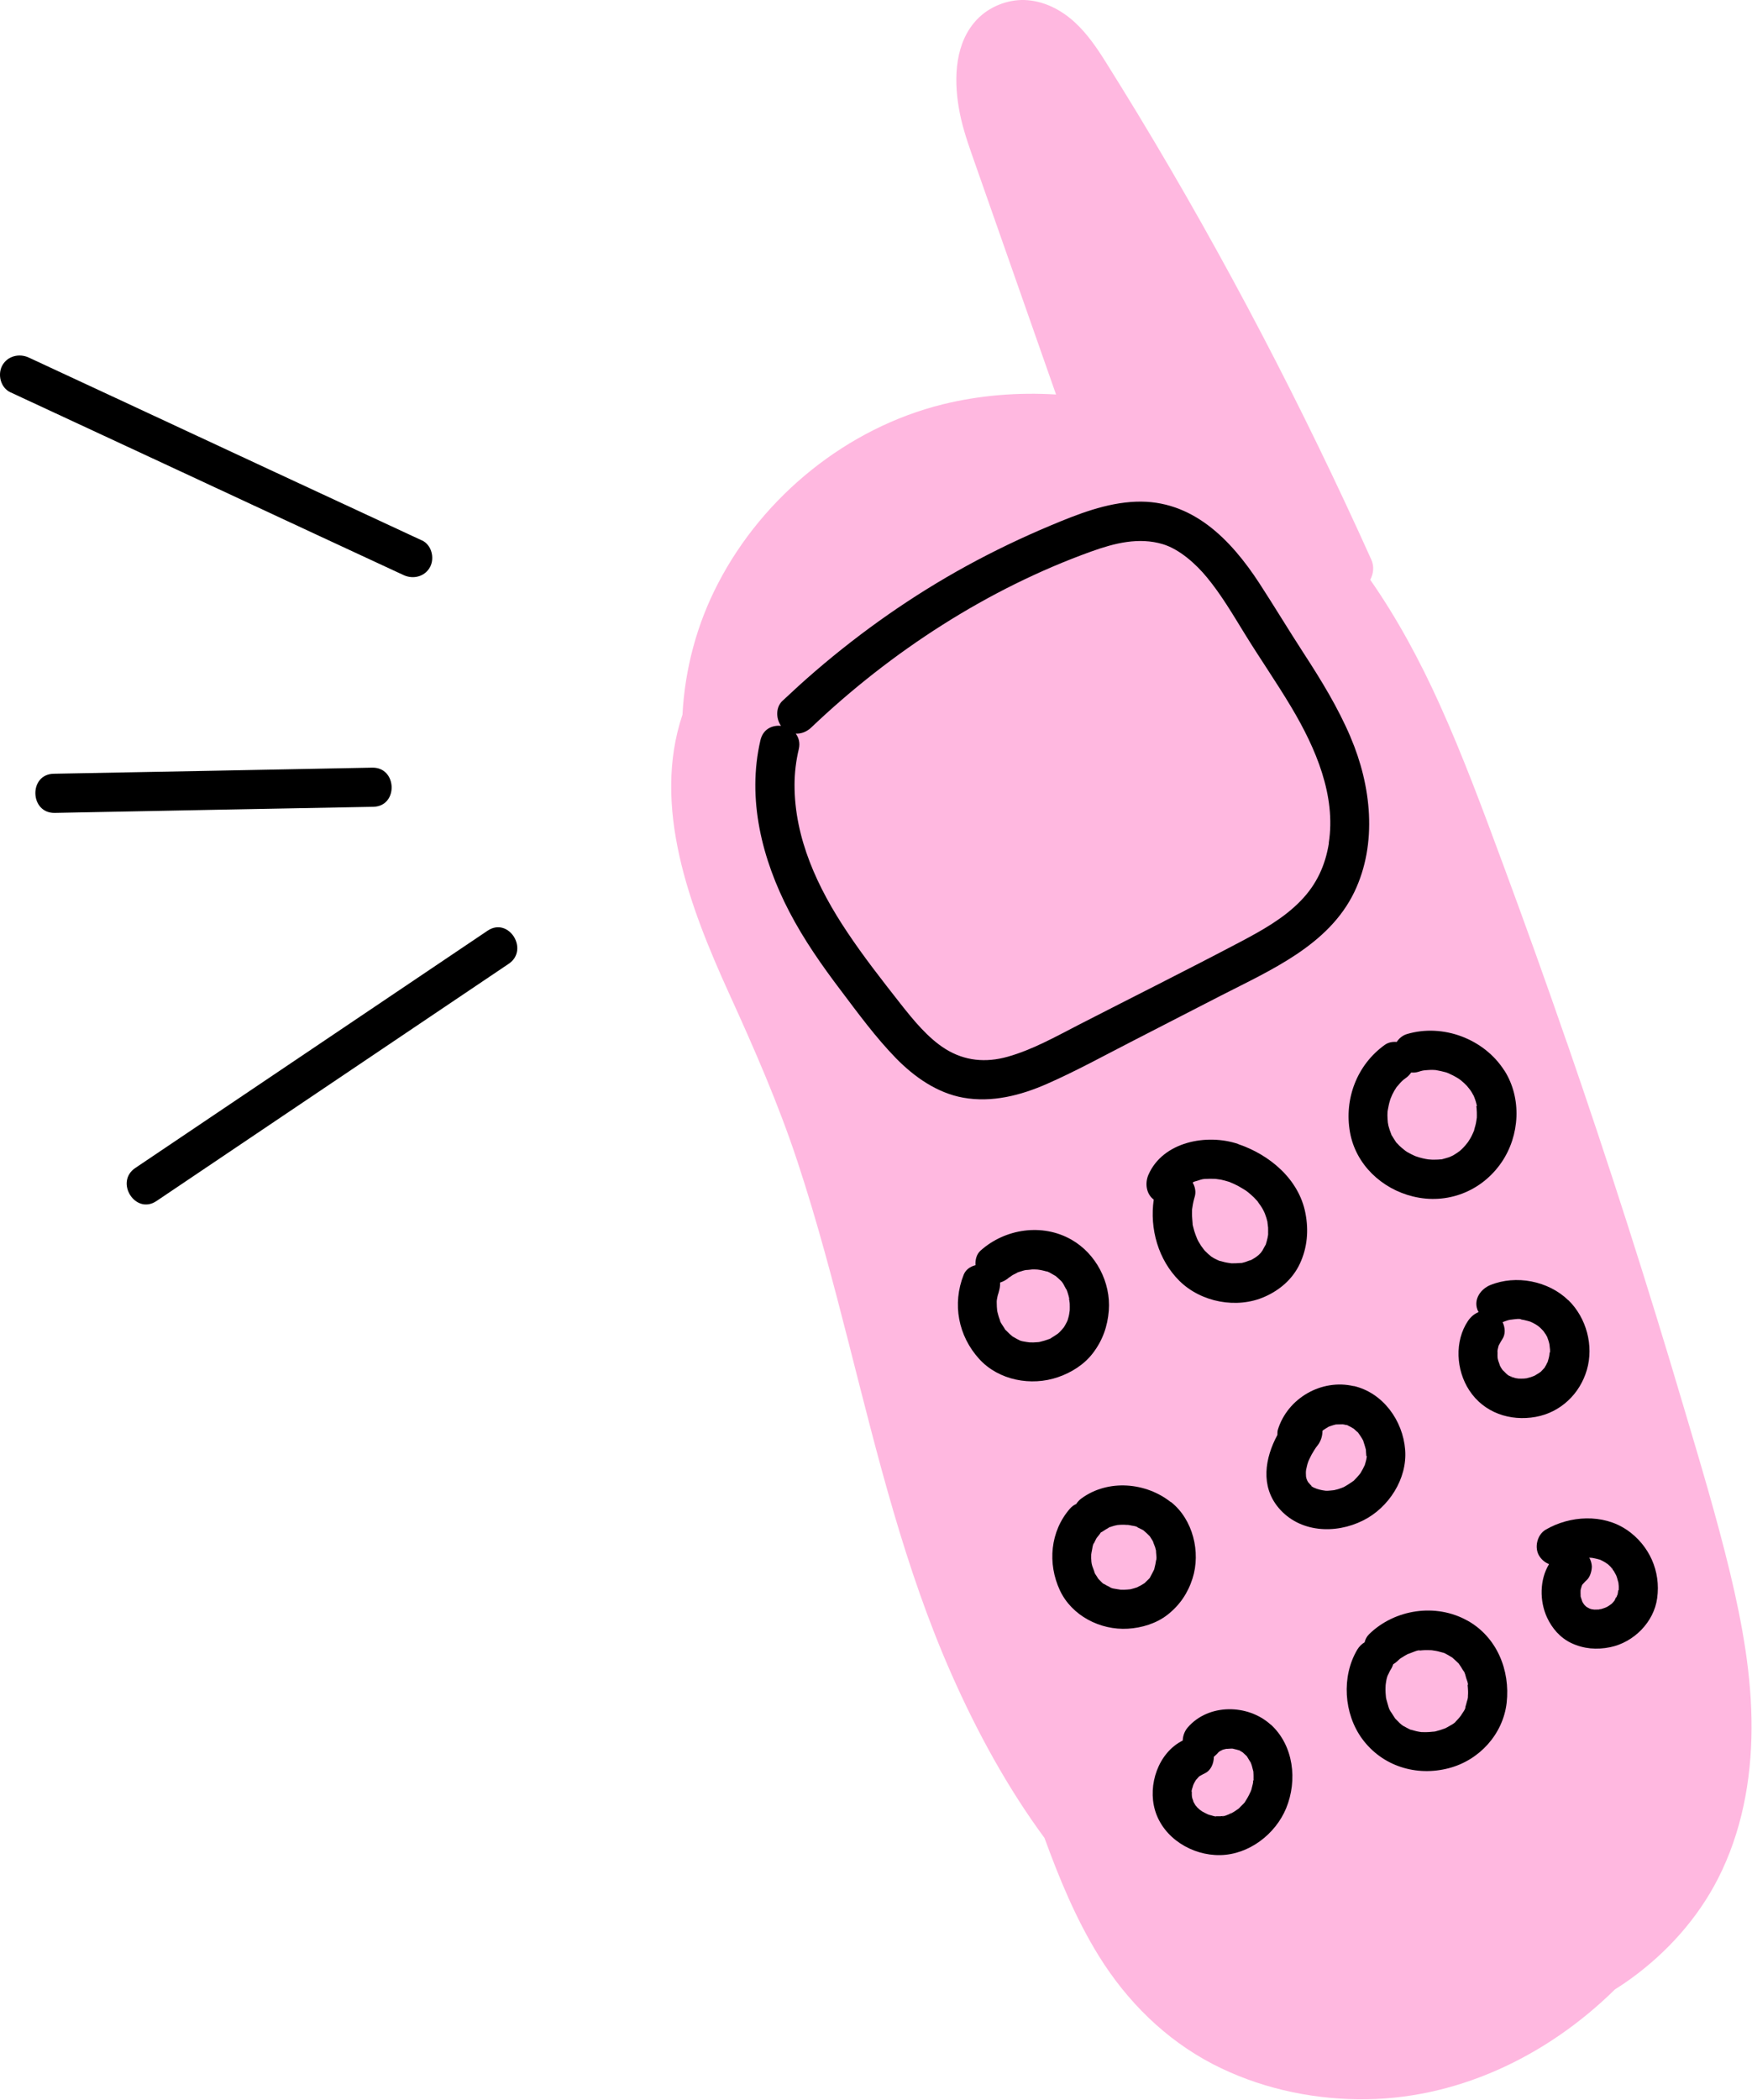 <?xml version="1.0" encoding="UTF-8"?> <svg xmlns="http://www.w3.org/2000/svg" viewBox="0 0 50.3 60.275" fill="none"><path d="M44.983 29.921C44.391 28.206 43.778 26.499 43.148 24.797C42.576 23.253 42.005 21.705 41.327 20.207C40.765 18.963 40.114 17.753 39.34 16.643C39.432 16.465 39.458 16.258 39.371 16.065C37.394 11.675 35.166 7.401 32.671 3.28C32.365 2.775 32.052 2.27 31.738 1.768C31.486 1.367 31.214 0.971 30.866 0.648C30.461 0.274 29.958 0.017 29.401 0C28.908 -0.01 28.402 0.196 28.06 0.548C27.419 1.21 27.382 2.224 27.525 3.081C27.603 3.544 27.74 3.971 27.894 4.411C28.099 5.001 28.309 5.587 28.514 6.177C29.118 7.894 29.719 9.607 30.319 11.324C29.229 11.257 28.128 11.345 27.062 11.607C24.321 12.288 21.921 14.234 20.621 16.735C20.008 17.91 19.664 19.194 19.594 20.514C18.706 23.155 19.806 26.038 20.923 28.497C21.649 30.09 22.348 31.683 22.898 33.351C23.464 35.063 23.922 36.812 24.368 38.556C25.19 41.774 25.976 45.028 27.325 48.073C28.052 49.716 28.923 51.312 29.988 52.759C30.415 53.929 30.89 55.083 31.545 56.141C32.351 57.443 33.456 58.54 34.82 59.249C36.1 59.911 37.543 60.241 38.982 60.259C41.774 60.295 44.399 59.042 46.365 57.105C46.525 57.006 46.678 56.902 46.833 56.79C47.866 56.037 48.74 55.068 49.325 53.923C50.002 52.596 50.281 51.103 50.287 49.621C50.296 48.115 50.021 46.611 49.671 45.149C49.284 43.544 48.806 41.96 48.336 40.378C47.297 36.864 46.181 33.378 44.984 29.918" fill="#FFB8E0"></path><path d="M38.153 24.198C38.053 24.832 37.804 25.382 37.348 25.852C36.86 26.359 36.23 26.708 35.611 27.036C34.079 27.843 32.528 28.617 30.987 29.408C30.319 29.751 29.654 30.129 28.927 30.334C28.296 30.51 27.695 30.453 27.146 30.112C26.64 29.797 26.218 29.275 25.843 28.799C25.316 28.127 24.79 27.456 24.318 26.747C23.478 25.49 22.808 24.066 22.811 22.525C22.812 22.18 22.853 21.842 22.933 21.504C22.975 21.323 22.932 21.171 22.845 21.058C23.005 21.066 23.168 21.002 23.292 20.882C25.581 18.702 28.355 16.899 31.337 15.828C31.996 15.591 32.697 15.413 33.387 15.621C33.857 15.763 34.329 16.18 34.651 16.573C35.061 17.069 35.39 17.631 35.728 18.179C36.164 18.89 36.643 19.577 37.071 20.295C37.773 21.471 38.363 22.838 38.148 24.202M38.776 21.162C38.414 20.311 37.934 19.528 37.43 18.753C36.998 18.088 36.588 17.407 36.156 16.742C35.338 15.488 34.23 14.341 32.615 14.401C31.759 14.433 30.941 14.758 30.161 15.085C29.34 15.429 28.537 15.814 27.758 16.24C26.204 17.091 24.752 18.109 23.41 19.263C23.086 19.541 22.772 19.829 22.461 20.121C22.269 20.303 22.276 20.626 22.422 20.835C22.168 20.81 21.906 20.929 21.832 21.248C21.44 22.935 21.877 24.666 22.662 26.172C23.078 26.972 23.598 27.715 24.141 28.431C24.642 29.095 25.144 29.781 25.724 30.376C26.248 30.912 26.901 31.372 27.652 31.508C28.481 31.656 29.306 31.443 30.059 31.112C30.903 30.741 31.716 30.292 32.537 29.872L35.052 28.579C36.477 27.848 38.146 27.134 38.883 25.605C39.554 24.208 39.368 22.547 38.773 21.157" fill="black"></path><path d="M30.695 37.281C30.695 37.281 30.695 37.284 30.694 37.292C30.693 37.299 30.699 37.312 30.701 37.32C30.713 37.368 30.704 37.351 30.7 37.327C30.706 37.367 30.714 37.417 30.712 37.429C30.715 37.49 30.713 37.552 30.712 37.613C30.712 37.616 30.712 37.616 30.711 37.62C30.706 37.654 30.701 37.688 30.696 37.722C30.687 37.782 30.667 37.84 30.651 37.899C30.635 37.931 30.622 37.967 30.602 37.999C30.586 38.031 30.566 38.063 30.546 38.094C30.546 38.094 30.546 38.096 30.545 38.098C30.504 38.146 30.466 38.194 30.422 38.237C30.412 38.247 30.395 38.26 30.382 38.27C30.391 38.263 30.403 38.257 30.42 38.245C30.4 38.257 30.381 38.277 30.36 38.29C30.296 38.334 30.233 38.375 30.166 38.415L30.173 38.416C30.173 38.416 30.161 38.422 30.14 38.43C30.103 38.451 30.108 38.444 30.124 38.435C30.1 38.443 30.075 38.455 30.072 38.454C30.011 38.476 29.951 38.494 29.891 38.508C29.888 38.508 29.86 38.515 29.832 38.523C29.816 38.524 29.797 38.525 29.781 38.527C29.707 38.535 29.63 38.536 29.554 38.532C29.547 38.531 29.543 38.531 29.535 38.529C29.517 38.527 29.494 38.523 29.475 38.521C29.446 38.516 29.269 38.491 29.257 38.466C29.26 38.474 29.362 38.512 29.286 38.478C29.254 38.462 29.218 38.448 29.186 38.429C29.154 38.412 29.119 38.392 29.087 38.372C29.083 38.372 29.083 38.372 29.08 38.371C29.011 38.315 28.947 38.256 28.884 38.189C28.874 38.18 28.867 38.175 28.863 38.171C28.841 38.14 28.824 38.104 28.814 38.091C28.802 38.07 28.69 37.915 28.701 37.89C28.71 37.911 28.721 37.935 28.734 37.956C28.726 37.932 28.714 37.907 28.706 37.887C28.692 37.85 28.678 37.814 28.668 37.778C28.658 37.742 28.648 37.706 28.638 37.666C28.636 37.654 28.631 37.638 28.629 37.626C28.621 37.549 28.616 37.475 28.616 37.399C28.62 37.372 28.61 37.31 28.621 37.284C28.618 37.307 28.615 37.329 28.615 37.352C28.619 37.326 28.622 37.304 28.626 37.277C28.631 37.24 28.641 37.203 28.65 37.166C28.658 37.133 28.72 36.973 28.66 37.121C28.698 37.023 28.717 36.919 28.713 36.815C28.805 36.786 28.896 36.738 28.976 36.665C28.976 36.665 28.976 36.665 28.984 36.663C29.014 36.64 29.044 36.618 29.074 36.599C29.095 36.587 29.197 36.541 29.227 36.518C29.227 36.518 29.231 36.519 29.235 36.519C29.264 36.508 29.292 36.497 29.324 36.49C29.352 36.479 29.384 36.472 29.412 36.464C29.427 36.463 29.44 36.457 29.455 36.455C29.489 36.457 29.618 36.441 29.63 36.439C29.669 36.437 29.703 36.438 29.741 36.44C29.752 36.441 29.767 36.443 29.779 36.441C29.787 36.442 29.79 36.443 29.794 36.444C29.802 36.445 29.809 36.446 29.821 36.447C29.858 36.453 29.896 36.458 29.929 36.467C29.966 36.473 30.003 36.486 30.036 36.494C30.047 36.496 30.062 36.502 30.072 36.507C30.131 36.527 30.12 36.522 30.04 36.495C30.072 36.484 30.194 36.563 30.223 36.579C30.251 36.595 30.276 36.61 30.304 36.625C30.352 36.667 30.4 36.705 30.443 36.749C30.454 36.758 30.46 36.767 30.47 36.776C30.476 36.785 30.483 36.79 30.487 36.794C30.502 36.819 30.521 36.845 30.525 36.849C30.537 36.867 30.605 37.007 30.622 37.021C30.63 37.045 30.639 37.065 30.647 37.089C30.668 37.15 30.683 37.21 30.697 37.269C30.697 37.269 30.698 37.265 30.698 37.262M30.763 35.585C29.924 35.106 28.858 35.268 28.153 35.897C28.038 35.999 27.996 36.158 28.007 36.317C27.86 36.353 27.728 36.441 27.668 36.589C27.335 37.426 27.508 38.345 28.116 39.012C28.674 39.623 29.607 39.797 30.378 39.53C30.762 39.398 31.133 39.165 31.38 38.837C31.656 38.475 31.798 38.074 31.834 37.619C31.895 36.808 31.467 35.987 30.763 35.585Z" fill="black"></path><path d="M30.375 38.276C30.341 38.297 30.353 38.291 30.375 38.276V38.276Z" fill="black"></path><path d="M30.139 38.436C30.139 38.436 30.155 38.428 30.16 38.424C30.148 38.426 30.128 38.439 30.115 38.444C30.123 38.442 30.128 38.439 30.135 38.436" fill="black"></path><path d="M30.698 37.294C30.698 37.294 30.698 37.294 30.698 37.29C30.697 37.301 30.698 37.316 30.703 37.332C30.702 37.317 30.7 37.305 30.701 37.294" fill="black"></path><path d="M36.403 35.45C36.403 35.45 36.405 35.432 36.403 35.424C36.402 35.431 36.401 35.439 36.402 35.454" fill="black"></path><path d="M36.096 34.493C36.115 34.518 36.121 34.53 36.125 34.531C36.115 34.518 36.106 34.505 36.096 34.493Z" fill="black"></path><path d="M36.389 35.095C36.389 35.095 36.393 35.123 36.395 35.134C36.397 35.169 36.404 35.205 36.407 35.236C36.409 35.298 36.408 35.359 36.407 35.42C36.409 35.378 36.411 35.421 36.407 35.447C36.406 35.45 36.406 35.454 36.405 35.462C36.405 35.458 36.406 35.454 36.407 35.447C36.398 35.507 36.386 35.566 36.369 35.625C36.361 35.659 36.348 35.695 36.339 35.728C36.338 35.732 36.338 35.736 36.329 35.742C36.299 35.795 36.272 35.845 36.245 35.895C36.236 35.909 36.207 35.95 36.198 35.961C36.179 35.981 36.161 36.001 36.139 36.021C36.121 36.038 36.065 36.079 36.074 36.073C36.057 36.086 36.04 36.098 36.023 36.108C35.989 36.129 35.951 36.151 35.918 36.169C35.847 36.185 35.78 36.222 35.709 36.238C35.701 36.237 35.684 36.246 35.673 36.248C35.653 36.253 35.633 36.254 35.61 36.254C35.525 36.261 35.44 36.264 35.356 36.263C35.349 36.262 35.341 36.261 35.334 36.26C35.33 36.259 35.266 36.25 35.247 36.247C35.176 36.237 35.11 36.216 35.04 36.198C35.032 36.197 35.029 36.196 35.021 36.195C35.021 36.195 35.021 36.195 35.014 36.194C34.988 36.182 34.963 36.171 34.938 36.16C34.898 36.143 34.863 36.122 34.828 36.102C34.81 36.091 34.793 36.077 34.778 36.071C34.713 36.02 34.652 35.965 34.596 35.907C34.585 35.898 34.534 35.832 34.537 35.833C34.518 35.807 34.502 35.786 34.483 35.76C34.458 35.722 34.433 35.68 34.409 35.638C34.396 35.617 34.379 35.58 34.373 35.567C34.342 35.49 34.311 35.413 34.288 35.337C34.275 35.293 34.263 35.245 34.251 35.197C34.246 35.177 34.244 35.162 34.239 35.142C34.239 35.142 34.24 35.138 34.241 35.134C34.235 35.038 34.223 34.944 34.222 34.844C34.22 34.805 34.226 34.764 34.224 34.722C34.228 34.699 34.229 34.688 34.23 34.68C34.231 34.673 34.233 34.662 34.235 34.65C34.249 34.549 34.272 34.445 34.302 34.346C34.341 34.214 34.312 34.067 34.242 33.946C34.242 33.946 34.25 33.943 34.25 33.94C34.267 33.931 34.276 33.924 34.28 33.921C34.312 33.91 34.352 33.901 34.376 33.893C34.436 33.875 34.513 33.844 34.579 33.842C34.579 33.842 34.579 33.842 34.571 33.841C34.614 33.839 34.664 33.839 34.683 33.838C34.756 33.833 34.828 33.84 34.898 33.839C34.905 33.84 34.905 33.84 34.913 33.841C34.916 33.842 34.92 33.842 34.924 33.843C34.965 33.849 35.01 33.855 35.051 33.861C35.126 33.876 35.203 33.899 35.277 33.921C35.288 33.922 35.309 33.933 35.324 33.939C35.36 33.956 35.396 33.969 35.432 33.986C35.507 34.02 35.579 34.057 35.649 34.102C35.677 34.117 35.705 34.137 35.733 34.152C35.747 34.162 35.757 34.171 35.765 34.172C35.782 34.186 35.8 34.197 35.817 34.211C35.882 34.262 35.943 34.317 36 34.371C36.034 34.407 36.067 34.443 36.1 34.478C36.1 34.478 36.135 34.525 36.128 34.521C36.167 34.572 36.205 34.624 36.239 34.682C36.254 34.708 36.269 34.737 36.281 34.761C36.283 34.769 36.314 34.824 36.318 34.844C36.349 34.921 36.372 35.001 36.391 35.084M35.55 32.838C34.647 32.533 33.386 32.771 32.971 33.722C32.867 33.964 32.906 34.272 33.124 34.434C33.002 35.271 33.254 36.167 33.864 36.77C34.484 37.381 35.509 37.577 36.308 37.223C36.747 37.03 37.115 36.712 37.321 36.27C37.534 35.811 37.575 35.318 37.479 34.825C37.292 33.847 36.451 33.146 35.549 32.841" fill="black"></path><path d="M42.386 31.753C42.386 31.753 42.392 31.792 42.393 31.812C42.401 31.89 42.401 31.966 42.401 32.047C42.399 32.058 42.398 32.065 42.401 32.074C42.395 32.111 42.39 32.149 42.384 32.186C42.373 32.265 42.35 32.338 42.328 32.415C42.326 32.427 42.325 32.434 42.324 32.442C42.306 32.485 42.288 32.532 42.266 32.575C42.233 32.647 42.192 32.714 42.148 32.78C42.135 32.794 42.077 32.873 42.059 32.89C42.031 32.924 42 32.954 41.969 32.984C41.959 32.994 41.929 33.02 41.915 33.034C41.855 33.079 41.791 33.123 41.728 33.16C41.728 33.16 41.675 33.186 41.65 33.198C41.621 33.209 41.581 33.227 41.585 33.223C41.52 33.244 41.453 33.261 41.389 33.279C41.382 33.278 41.382 33.278 41.377 33.281C41.373 33.281 41.37 33.28 41.362 33.279C41.319 33.284 41.277 33.286 41.234 33.287C41.157 33.291 41.081 33.288 41.006 33.28C40.987 33.278 40.871 33.257 40.845 33.249C40.779 33.232 40.708 33.214 40.643 33.189C40.632 33.187 40.618 33.178 40.614 33.177C40.575 33.156 40.535 33.143 40.5 33.122C40.46 33.101 40.425 33.081 40.386 33.06C40.372 33.05 40.323 33.016 40.31 33.002C40.265 32.965 40.221 32.932 40.181 32.892C40.151 32.86 40.121 32.829 40.091 32.798C40.091 32.798 40.087 32.797 40.084 32.793C40.081 32.785 40.078 32.781 40.072 32.772C40.034 32.713 39.996 32.658 39.963 32.599C39.956 32.591 39.953 32.586 39.95 32.582C39.95 32.582 39.95 32.581 39.95 32.578C39.934 32.53 39.914 32.485 39.898 32.436C39.885 32.396 39.875 32.356 39.862 32.316C39.857 32.296 39.848 32.226 39.845 32.222C39.839 32.156 39.834 32.086 39.833 32.017C39.834 31.982 39.835 31.948 39.836 31.914C39.839 31.899 39.839 31.895 39.84 31.887C39.841 31.88 39.843 31.872 39.845 31.857C39.862 31.764 39.879 31.675 39.907 31.587C39.909 31.572 39.922 31.539 39.928 31.525C39.945 31.489 39.957 31.452 39.974 31.416C40.008 31.344 40.048 31.278 40.092 31.211C40.097 31.204 40.102 31.197 40.106 31.194C40.139 31.157 40.172 31.115 40.203 31.082C40.231 31.051 40.262 31.021 40.293 30.995C40.314 30.979 40.336 30.963 40.357 30.947C40.421 30.903 40.471 30.849 40.515 30.786C40.583 30.792 40.653 30.787 40.721 30.766C40.761 30.753 40.805 30.74 40.845 30.731C40.857 30.729 40.88 30.724 40.9 30.723C40.958 30.717 41.02 30.714 41.078 30.711C41.12 30.71 41.162 30.712 41.207 30.715C41.215 30.716 41.215 30.716 41.219 30.716C41.226 30.717 41.23 30.718 41.241 30.72C41.327 30.736 41.409 30.752 41.494 30.776C41.516 30.779 41.538 30.79 41.556 30.796C41.571 30.802 41.61 30.82 41.621 30.825C41.693 30.858 41.761 30.891 41.828 30.932C41.845 30.942 41.866 30.957 41.884 30.967C41.894 30.976 41.929 31 41.943 31.01C42.008 31.062 42.068 31.12 42.128 31.183C42.114 31.173 42.197 31.266 42.212 31.291C42.238 31.325 42.259 31.363 42.28 31.401C42.286 31.413 42.301 31.442 42.311 31.455C42.334 31.508 42.352 31.564 42.371 31.621C42.384 31.665 42.393 31.704 42.402 31.748M43.191 30.732C42.611 29.82 41.426 29.374 40.392 29.683C40.272 29.719 40.168 29.804 40.099 29.909C39.977 29.899 39.859 29.92 39.757 29.993C38.96 30.563 38.587 31.543 38.758 32.5C38.922 33.425 39.667 34.124 40.563 34.343C41.547 34.586 42.539 34.198 43.109 33.365C43.636 32.595 43.696 31.523 43.191 30.728" fill="black"></path><path d="M31.849 43.831C31.849 43.831 31.822 43.842 31.814 43.845C31.814 43.845 31.81 43.848 31.805 43.851C31.816 43.853 31.837 43.841 31.849 43.831Z" fill="black"></path><path d="M33.192 44.776C33.192 44.776 33.191 44.787 33.19 44.791L33.187 44.813C33.178 44.873 33.165 44.937 33.149 44.996C33.148 45.003 33.144 45.026 33.137 45.048C33.137 45.051 33.132 45.058 33.127 45.069C33.094 45.133 33.061 45.201 33.025 45.265C33.019 45.28 33.015 45.283 33.014 45.29C32.991 45.318 32.959 45.348 32.951 45.354C32.928 45.377 32.906 45.397 32.884 45.421C32.875 45.427 32.871 45.43 32.869 45.438C32.827 45.466 32.76 45.506 32.743 45.515C32.731 45.521 32.682 45.541 32.661 45.557C32.657 45.556 32.652 45.559 32.648 45.563C32.588 45.585 32.52 45.602 32.456 45.619C32.425 45.622 32.37 45.629 32.362 45.628C32.3 45.635 32.239 45.633 32.178 45.632C32.167 45.63 32.152 45.628 32.14 45.627C32.137 45.626 32.137 45.626 32.133 45.625C32.11 45.622 32.092 45.619 32.084 45.618C32.05 45.613 31.863 45.586 31.852 45.557C31.852 45.557 31.981 45.615 31.885 45.566C31.853 45.55 31.817 45.533 31.784 45.517C31.756 45.501 31.732 45.486 31.703 45.471C31.682 45.46 31.671 45.455 31.667 45.454C31.63 45.422 31.587 45.373 31.577 45.364L31.55 45.337C31.534 45.319 31.527 45.311 31.527 45.311C31.511 45.289 31.5 45.265 31.496 45.26C31.481 45.235 31.462 45.209 31.446 45.184C31.44 45.172 31.434 45.163 31.428 45.151C31.425 45.12 31.363 44.969 31.358 44.949C31.353 44.929 31.349 44.905 31.341 44.881C31.343 44.87 31.337 44.854 31.335 44.842C31.327 44.768 31.326 44.695 31.329 44.619C31.331 44.607 31.333 44.596 31.335 44.581C31.337 44.57 31.337 44.566 31.338 44.559C31.342 44.533 31.349 44.507 31.349 44.507C31.353 44.48 31.38 44.3 31.407 44.293C31.401 44.315 31.39 44.336 31.383 44.358C31.394 44.337 31.401 44.311 31.412 44.29C31.428 44.258 31.445 44.222 31.461 44.19C31.462 44.186 31.472 44.168 31.482 44.151C31.483 44.147 31.492 44.137 31.501 44.126C31.515 44.109 31.533 44.089 31.548 44.068C31.57 44.044 31.586 44.016 31.605 43.988C31.622 43.979 31.643 43.971 31.66 43.958C31.711 43.923 31.766 43.889 31.82 43.859L31.812 43.857C31.812 43.857 31.82 43.859 31.828 43.852C31.837 43.849 31.841 43.843 31.849 43.84C31.887 43.819 31.882 43.826 31.865 43.838C31.889 43.83 31.91 43.818 31.914 43.819C31.97 43.8 32.026 43.785 32.085 43.775C32.085 43.775 32.085 43.775 32.089 43.775C32.127 43.773 32.163 43.767 32.197 43.768C32.236 43.766 32.27 43.767 32.308 43.769C32.335 43.773 32.426 43.752 32.347 43.767C32.272 43.783 32.351 43.768 32.384 43.772C32.422 43.778 32.46 43.783 32.493 43.792C32.53 43.797 32.65 43.815 32.669 43.844C32.647 43.838 32.626 43.827 32.604 43.82C32.625 43.831 32.647 43.838 32.672 43.849C32.704 43.865 32.74 43.882 32.772 43.898C32.78 43.899 32.804 43.914 32.829 43.929C32.829 43.929 32.833 43.93 32.839 43.938C32.898 43.985 32.948 44.035 33.001 44.089C33.001 44.089 33.001 44.089 33.008 44.094C33.024 44.119 33.042 44.148 33.046 44.153C33.061 44.178 33.077 44.203 33.095 44.233C33.099 44.237 33.101 44.245 33.104 44.249C33.108 44.277 33.16 44.395 33.165 44.415C33.175 44.448 33.178 44.479 33.189 44.507C33.188 44.572 33.201 44.639 33.203 44.705C33.203 44.728 33.199 44.754 33.199 44.781M33.618 43.121C32.901 42.548 31.814 42.455 31.055 43.007C30.991 43.051 30.94 43.109 30.897 43.172C30.831 43.201 30.771 43.245 30.72 43.303C30.15 43.956 30.069 44.879 30.431 45.653C30.773 46.381 31.59 46.799 32.383 46.751C32.777 46.728 33.19 46.604 33.509 46.359C33.864 46.085 34.103 45.733 34.238 45.308C34.478 44.553 34.251 43.619 33.622 43.117" fill="black"></path><path d="M37.568 42.554C37.568 42.554 37.578 42.567 37.585 42.572C37.602 42.585 37.603 42.574 37.568 42.554Z" fill="black"></path><path d="M39.242 41.798C39.242 41.798 39.24 41.813 39.236 41.836C39.23 41.877 39.225 41.915 39.211 41.955C39.207 41.981 39.196 42.006 39.188 42.032C39.187 42.039 39.187 42.043 39.186 42.047C39.185 42.055 39.181 42.058 39.175 42.069C39.152 42.123 39.121 42.179 39.09 42.232C39.085 42.243 39.075 42.257 39.07 42.268C39.07 42.268 39.07 42.268 39.069 42.272C39.055 42.288 39.041 42.309 39.036 42.316C38.993 42.372 38.948 42.419 38.898 42.469C38.894 42.476 38.88 42.489 38.867 42.503C38.841 42.522 38.815 42.541 38.79 42.556C38.735 42.594 38.675 42.632 38.617 42.665C38.617 42.665 38.6 42.674 38.583 42.684C38.563 42.692 38.535 42.703 38.53 42.706C38.465 42.731 38.401 42.753 38.334 42.766C38.334 42.766 38.321 42.772 38.31 42.774C38.302 42.773 38.298 42.772 38.282 42.777C38.255 42.781 38.228 42.781 38.201 42.785C38.162 42.787 38.111 42.795 38.062 42.791C38.062 42.791 38.05 42.79 38.02 42.785C37.987 42.78 37.953 42.776 37.92 42.767C37.886 42.762 37.857 42.75 37.824 42.741C37.824 42.741 37.82 42.741 37.816 42.74C37.766 42.717 37.659 42.687 37.635 42.641C37.652 42.655 37.67 42.665 37.691 42.68C37.67 42.665 37.65 42.647 37.633 42.629C37.619 42.619 37.603 42.598 37.587 42.58C37.573 42.567 37.564 42.554 37.553 42.548C37.564 42.55 37.567 42.558 37.574 42.563C37.57 42.559 37.567 42.558 37.563 42.554C37.555 42.537 37.542 42.52 37.533 42.503C37.524 42.483 37.513 42.451 37.51 42.446C37.505 42.426 37.501 42.406 37.496 42.387C37.494 42.325 37.487 42.263 37.497 42.199C37.499 42.18 37.502 42.161 37.507 42.154C37.513 42.113 37.527 42.069 37.537 42.025C37.539 42.014 37.559 41.959 37.564 41.944C37.576 41.919 37.587 41.894 37.598 41.869C37.637 41.786 37.679 41.708 37.729 41.631C37.744 41.606 37.763 41.579 37.779 41.554C37.793 41.533 37.812 41.513 37.826 41.492C37.92 41.375 37.969 41.221 37.967 41.076C37.972 41.069 37.976 41.065 37.981 41.058C38.011 41.04 38.041 41.017 38.07 40.999C38.092 40.986 38.121 40.971 38.142 40.955C38.195 40.936 38.244 40.917 38.299 40.902C38.319 40.897 38.339 40.892 38.359 40.888C38.359 40.888 38.359 40.888 38.363 40.888C38.424 40.886 38.489 40.887 38.547 40.884C38.573 40.888 38.604 40.892 38.629 40.9C38.637 40.901 38.659 40.904 38.678 40.907C38.686 40.908 38.692 40.917 38.706 40.923C38.76 40.946 38.81 40.976 38.859 41.007C38.859 41.007 38.859 41.007 38.863 41.007C38.889 41.034 38.921 41.058 38.947 41.084C38.954 41.089 38.975 41.108 38.992 41.122C38.995 41.126 38.998 41.134 39.004 41.143C39.042 41.194 39.077 41.245 39.111 41.304C39.123 41.325 39.135 41.346 39.144 41.366C39.144 41.366 39.144 41.366 39.143 41.374C39.167 41.446 39.191 41.519 39.21 41.594C39.213 41.602 39.215 41.61 39.215 41.614C39.215 41.641 39.219 41.668 39.218 41.672C39.218 41.695 39.226 41.75 39.227 41.796M38.864 39.788C37.938 39.572 36.966 40.136 36.688 41.038C36.674 41.086 36.674 41.14 36.674 41.19C36.316 41.854 36.184 42.655 36.706 43.279C37.307 43.996 38.339 44.043 39.133 43.645C39.868 43.281 40.408 42.448 40.342 41.614C40.276 40.776 39.706 39.98 38.865 39.784" fill="black"></path><path d="M43.255 39.434C43.255 39.434 43.261 39.442 43.265 39.443C43.265 39.443 43.278 39.452 43.286 39.453C43.276 39.444 43.263 39.431 43.256 39.43" fill="black"></path><path d="M44.49 38.812C44.49 38.812 44.486 38.839 44.488 38.85C44.486 38.869 44.483 38.884 44.481 38.903C44.477 38.926 44.474 38.952 44.467 38.974C44.462 39.004 44.45 39.033 44.442 39.062C44.441 39.073 44.439 39.085 44.434 39.092C44.417 39.128 44.392 39.17 44.39 39.181C44.375 39.206 44.361 39.227 44.349 39.252C44.349 39.252 44.348 39.259 44.345 39.259C44.312 39.3 44.272 39.336 44.235 39.377C44.218 39.39 44.196 39.406 44.175 39.418C44.137 39.443 44.096 39.464 44.058 39.489C44.025 39.503 43.993 39.514 43.956 39.528C43.916 39.541 43.873 39.55 43.829 39.563C43.801 39.567 43.778 39.567 43.754 39.571C43.704 39.575 43.651 39.572 43.601 39.572C43.571 39.568 43.541 39.563 43.511 39.559C43.5 39.557 43.46 39.543 43.423 39.53C43.441 39.541 43.447 39.549 43.394 39.522C43.382 39.521 43.375 39.52 43.375 39.52C43.375 39.52 43.379 39.52 43.383 39.517C43.361 39.506 43.336 39.495 43.315 39.484C43.315 39.484 43.304 39.479 43.294 39.469C43.311 39.487 43.321 39.496 43.277 39.459C43.266 39.454 43.255 39.448 43.255 39.448C43.255 39.448 43.255 39.448 43.263 39.449C43.236 39.423 43.173 39.352 43.145 39.333C43.129 39.311 43.117 39.29 43.101 39.269C43.086 39.244 43.073 39.223 43.062 39.198C43.047 39.138 43.017 39.08 43.004 39.017C43.001 39.009 42.997 38.985 42.995 38.97L42.996 38.962C42.989 38.904 42.999 38.84 42.992 38.781C42.996 38.751 43.001 38.721 43.009 38.692C43.012 38.669 43.023 38.648 43.026 38.625C43.058 38.565 43.09 38.504 43.129 38.445C43.227 38.302 43.216 38.113 43.14 37.952C43.189 37.932 43.237 37.916 43.285 37.9C43.31 37.892 43.333 37.888 43.361 37.881C43.361 37.881 43.361 37.881 43.369 37.882C43.447 37.874 43.561 37.852 43.648 37.861C43.655 37.866 43.669 37.876 43.691 37.879C43.721 37.883 43.755 37.888 43.784 37.897C43.837 37.908 43.884 37.923 43.936 37.938C43.936 37.938 43.936 37.938 43.939 37.939C43.961 37.949 43.986 37.96 44.007 37.971C44.029 37.982 44.05 37.993 44.075 38.008C44.082 38.009 44.106 38.028 44.131 38.043C44.149 38.053 44.173 38.072 44.176 38.076C44.197 38.091 44.214 38.109 44.234 38.127C44.254 38.145 44.271 38.163 44.287 38.181C44.294 38.186 44.297 38.194 44.304 38.199C44.313 38.211 44.327 38.225 44.336 38.242C44.348 38.263 44.364 38.284 44.377 38.301C44.392 38.326 44.408 38.352 44.42 38.377C44.435 38.429 44.459 38.478 44.47 38.53C44.478 38.554 44.482 38.577 44.486 38.601C44.491 38.648 44.496 38.694 44.501 38.741C44.5 38.772 44.503 38.803 44.502 38.833M45.026 37.323C44.455 36.768 43.524 36.586 42.785 36.888C42.517 36.998 42.306 37.286 42.415 37.589C42.423 37.614 42.438 37.639 42.45 37.663C42.332 37.711 42.227 37.796 42.145 37.918C41.753 38.501 41.804 39.332 42.183 39.909C42.603 40.553 43.356 40.805 44.092 40.671C44.805 40.541 45.357 40.012 45.558 39.325C45.763 38.626 45.546 37.828 45.03 37.323" fill="black"></path><path d="M43.376 39.504C43.376 39.504 43.384 39.505 43.387 39.509C43.394 39.51 43.405 39.511 43.419 39.517C43.406 39.508 43.388 39.502 43.38 39.504" fill="black"></path><path d="M35.307 52.064C35.307 52.064 35.315 52.061 35.319 52.058C35.327 52.052 35.34 52.046 35.352 52.04C35.341 52.038 35.313 52.049 35.307 52.06" fill="black"></path><path d="M35.977 51.111C35.974 51.133 35.976 51.145 35.978 51.153C35.97 51.213 35.948 51.279 35.937 51.331C35.934 51.354 35.926 51.379 35.915 51.404C35.914 51.408 35.914 51.412 35.909 51.419C35.88 51.484 35.848 51.548 35.812 51.612C35.797 51.636 35.781 51.661 35.766 51.686C35.726 51.749 35.745 51.725 35.764 51.7C35.73 51.753 35.659 51.816 35.623 51.852C35.605 51.869 35.587 51.889 35.569 51.91C35.569 51.91 35.564 51.913 35.56 51.916C35.5 51.957 35.445 51.999 35.382 52.032C35.382 52.032 35.365 52.041 35.353 52.047C35.364 52.049 35.364 52.049 35.328 52.062C35.328 52.062 35.324 52.062 35.32 52.061C35.312 52.064 35.307 52.071 35.307 52.071C35.307 52.071 35.307 52.071 35.308 52.067C35.247 52.093 35.128 52.148 35.084 52.134C35.087 52.135 35.224 52.12 35.115 52.127C35.088 52.131 35.061 52.131 35.034 52.135C34.999 52.137 34.968 52.136 34.934 52.135C34.919 52.133 34.903 52.138 34.895 52.141C34.85 52.134 34.799 52.115 34.766 52.107C34.732 52.102 34.703 52.09 34.67 52.077C34.67 52.077 34.663 52.076 34.66 52.072C34.613 52.046 34.563 52.027 34.517 51.998C34.51 51.997 34.462 51.955 34.455 51.954C34.448 51.949 34.444 51.945 34.441 51.944C34.42 51.926 34.4 51.908 34.383 51.89C34.383 51.89 34.376 51.885 34.373 51.881C34.367 51.872 34.331 51.829 34.324 51.824C34.305 51.794 34.287 51.765 34.272 51.736C34.271 51.743 34.274 51.744 34.277 51.752C34.278 51.744 34.272 51.736 34.269 51.728C34.269 51.728 34.27 51.724 34.266 51.719C34.25 51.698 34.252 51.683 34.256 51.684C34.251 51.667 34.241 51.654 34.239 51.643C34.231 51.622 34.227 51.599 34.222 51.579C34.223 51.571 34.221 51.56 34.219 51.548C34.216 51.517 34.216 51.486 34.217 51.452C34.219 51.441 34.221 51.425 34.219 51.414C34.224 51.353 34.223 51.364 34.215 51.444C34.192 51.414 34.248 51.291 34.253 51.257C34.253 51.257 34.254 51.254 34.254 51.25C34.266 51.221 34.278 51.192 34.294 51.164C34.309 51.135 34.325 51.111 34.34 51.086C34.34 51.086 34.34 51.082 34.348 51.08C34.366 51.063 34.381 51.042 34.399 51.022C34.417 51.002 34.43 50.992 34.435 50.985C34.49 50.951 34.584 50.907 34.593 50.901C34.762 50.822 34.848 50.624 34.85 50.429C34.876 50.406 34.902 50.382 34.929 50.356C34.948 50.335 34.974 50.313 34.988 50.292C35.005 50.283 35.019 50.269 35.035 50.26C35.069 50.242 35.139 50.229 35.061 50.241C34.971 50.254 35.069 50.242 35.093 50.23C35.117 50.222 35.138 50.214 35.162 50.21C35.162 50.21 35.193 50.203 35.217 50.198C35.221 50.199 35.224 50.2 35.228 50.2C35.236 50.201 35.31 50.193 35.36 50.192C35.341 50.19 35.345 50.19 35.36 50.192C35.386 50.196 35.406 50.191 35.408 50.2C35.408 50.2 35.397 50.198 35.386 50.196C35.412 50.2 35.438 50.204 35.464 50.212C35.494 50.216 35.523 50.228 35.552 50.236C35.564 50.238 35.567 50.238 35.575 50.239C35.61 50.26 35.656 50.289 35.684 50.305C35.684 50.305 35.684 50.305 35.687 50.31C35.707 50.331 35.732 50.347 35.751 50.369C35.762 50.378 35.782 50.396 35.799 50.414C35.801 50.422 35.808 50.431 35.811 50.435C35.814 50.439 35.87 50.532 35.897 50.578C35.889 50.554 35.881 50.533 35.904 50.586C35.91 50.595 35.913 50.599 35.913 50.599C35.913 50.599 35.913 50.599 35.91 50.599C35.927 50.639 35.94 50.68 35.95 50.719C35.96 50.755 35.966 50.791 35.977 50.823C35.979 50.835 35.981 50.843 35.984 50.851C35.988 50.905 35.99 50.994 35.989 51.001C35.991 51.04 35.986 51.074 35.989 51.109M36.483 49.506C35.827 48.908 34.694 48.896 34.099 49.587C34.011 49.689 33.961 49.823 33.956 49.961C33.253 50.314 32.946 51.235 33.161 51.964C33.397 52.762 34.225 53.266 35.032 53.25C35.854 53.236 36.618 52.653 36.927 51.901C37.254 51.102 37.143 50.104 36.484 49.502" fill="black"></path><path d="M35.365 50.191C35.365 50.191 35.354 50.189 35.35 50.189C35.358 50.19 35.369 50.191 35.376 50.193C35.376 50.193 35.369 50.191 35.365 50.191Z" fill="black"></path><path d="M35.891 50.585C35.891 50.585 35.887 50.581 35.884 50.576C35.887 50.584 35.889 50.592 35.893 50.597C35.893 50.593 35.89 50.589 35.891 50.585Z" fill="black"></path><path d="M34.247 51.683C34.247 51.683 34.254 51.71 34.26 51.722C34.26 51.722 34.26 51.722 34.263 51.726C34.256 51.695 34.251 51.68 34.247 51.679" fill="black"></path><path d="M42.138 48.376C42.134 48.352 42.129 48.328 42.125 48.305C42.129 48.332 42.132 48.36 42.137 48.383C42.145 48.434 42.144 48.488 42.148 48.542C42.15 48.581 42.148 48.622 42.146 48.661C42.144 48.672 42.142 48.687 42.14 48.698C42.135 48.759 42.137 48.751 42.144 48.672C42.156 48.72 42.122 48.822 42.108 48.866C42.098 48.907 42.089 48.944 42.076 48.98C42.074 48.995 42.069 49.006 42.063 49.016C42.043 49.075 42.044 49.067 42.075 48.991C42.08 49.061 41.982 49.177 41.947 49.237C41.947 49.237 41.947 49.237 41.946 49.241C41.927 49.265 41.908 49.289 41.89 49.313C41.862 49.344 41.835 49.374 41.808 49.401C41.799 49.407 41.789 49.421 41.78 49.435C41.731 49.482 41.656 49.52 41.602 49.551C41.572 49.57 41.543 49.585 41.514 49.599C41.506 49.606 41.502 49.605 41.498 49.609C41.498 49.609 41.494 49.608 41.49 49.611C41.413 49.638 41.34 49.666 41.26 49.685C41.249 49.687 41.228 49.696 41.208 49.7C41.181 49.704 41.157 49.708 41.13 49.708C41.064 49.718 40.995 49.719 40.929 49.721C40.891 49.723 40.849 49.717 40.811 49.719C40.792 49.716 40.773 49.714 40.754 49.711C40.676 49.699 40.598 49.677 40.521 49.654C40.51 49.652 40.502 49.651 40.495 49.65C40.473 49.639 40.448 49.628 40.431 49.618C40.395 49.601 40.359 49.58 40.324 49.56C40.317 49.559 40.296 49.544 40.281 49.538C40.215 49.494 40.148 49.427 40.095 49.369C40.078 49.352 40.051 49.328 40.042 49.312C40.051 49.328 40.057 49.341 40.064 49.349C40.052 49.324 40.027 49.283 40.014 49.265C39.993 49.232 39.971 49.198 39.949 49.164C39.942 49.155 39.93 49.134 39.917 49.117C39.876 49.057 39.855 48.962 39.835 48.894C39.825 48.855 39.812 48.818 39.802 48.778C39.797 48.762 39.796 48.743 39.791 48.723C39.781 48.63 39.775 48.541 39.778 48.445C39.781 48.419 39.781 48.396 39.781 48.373C39.783 48.354 39.787 48.331 39.789 48.312C39.8 48.238 39.814 48.144 39.852 48.069C39.862 48.055 39.872 48.037 39.874 48.026C39.896 47.976 39.922 47.929 39.952 47.884C39.972 47.849 39.986 47.808 39.999 47.772C40.041 47.747 40.084 47.715 40.123 47.679C40.145 47.659 40.169 47.632 40.194 47.613C40.207 47.607 40.215 47.601 40.224 47.594C40.288 47.55 40.359 47.51 40.426 47.474C40.426 47.474 40.426 47.474 40.433 47.475C40.457 47.467 40.482 47.455 40.506 47.447C40.559 47.428 40.723 47.353 40.773 47.375C40.75 47.379 40.726 47.384 40.703 47.388C40.73 47.384 40.754 47.38 40.781 47.376C40.82 47.371 40.859 47.369 40.901 47.367C40.966 47.365 41.035 47.367 41.1 47.369C41.1 47.369 41.104 47.37 41.108 47.37C41.108 47.37 41.108 47.37 41.115 47.371C41.153 47.377 41.194 47.383 41.231 47.389C41.269 47.394 41.309 47.408 41.346 47.417C41.373 47.421 41.398 47.432 41.423 47.439C41.482 47.46 41.475 47.455 41.402 47.429C41.458 47.437 41.531 47.486 41.582 47.512C41.617 47.533 41.648 47.553 41.684 47.573C41.684 47.573 41.685 47.574 41.687 47.574C41.687 47.574 41.691 47.574 41.694 47.579C41.755 47.634 41.813 47.684 41.87 47.742C41.87 47.742 41.87 47.742 41.874 47.743C41.874 47.743 41.874 47.743 41.877 47.747C41.899 47.781 41.921 47.811 41.943 47.845C41.965 47.879 41.987 47.913 42.005 47.946C42.011 47.958 42.017 47.971 42.023 47.98C42.049 48.037 42.047 48.025 42.012 47.947C42.055 47.996 42.077 48.11 42.095 48.17C42.105 48.206 42.156 48.325 42.144 48.361M42.129 46.519C41.222 46.011 40.038 46.191 39.304 46.912C39.241 46.975 39.199 47.053 39.178 47.142C39.094 47.191 39.023 47.261 38.967 47.353C38.509 48.126 38.58 49.19 39.107 49.911C39.683 50.697 40.662 51.001 41.599 50.754C42.472 50.525 43.151 49.781 43.256 48.88C43.362 47.945 42.976 46.992 42.133 46.52" fill="black"></path><path d="M45.689 44.713C45.594 44.722 45.642 44.706 45.689 44.713V44.713Z" fill="black"></path><path d="M45.405 45.528C45.405 45.528 45.404 45.532 45.403 45.536C45.401 45.554 45.391 45.568 45.388 45.587C45.388 45.591 45.397 45.577 45.409 45.525" fill="black"></path><path d="M45.896 46.196C45.945 46.192 46.002 46.163 45.896 46.196V46.196Z" fill="black"></path><path d="M46.461 45.644C46.461 45.644 46.459 45.655 46.458 45.659C46.457 45.67 46.455 45.682 46.457 45.693C46.458 45.686 46.459 45.678 46.457 45.67C46.453 45.693 46.45 45.715 46.447 45.738C46.444 45.757 46.438 45.775 46.431 45.793C46.431 45.793 46.432 45.786 46.436 45.786C46.436 45.786 46.435 45.794 46.427 45.796C46.425 45.808 46.423 45.819 46.418 45.83C46.404 45.877 46.396 45.853 46.412 45.817C46.392 45.853 46.373 45.904 46.356 45.939C46.342 45.957 46.328 45.974 46.314 45.991C46.3 46.008 46.283 46.021 46.269 46.038C46.234 46.063 46.196 46.089 46.158 46.114C46.141 46.123 46.117 46.134 46.1 46.143C46.055 46.16 46.011 46.176 45.963 46.189C45.935 46.196 45.904 46.199 45.876 46.207C45.888 46.205 45.896 46.202 45.904 46.199C45.861 46.204 45.816 46.202 45.773 46.203C45.747 46.199 45.721 46.195 45.694 46.192C45.679 46.189 45.661 46.183 45.643 46.176C45.611 46.16 45.579 46.144 45.547 46.124C45.531 46.106 45.51 46.092 45.493 46.074L45.487 46.065C45.487 46.065 45.471 46.044 45.464 46.035C45.455 46.019 45.446 46.006 45.436 45.989C45.433 45.985 45.431 45.977 45.427 45.972C45.415 45.928 45.398 45.888 45.385 45.844C45.383 45.832 45.381 45.82 45.378 45.812C45.379 45.808 45.379 45.808 45.38 45.801C45.376 45.75 45.378 45.705 45.378 45.655C45.381 45.632 45.384 45.613 45.391 45.592C45.392 45.588 45.394 45.569 45.406 45.544C45.406 45.544 45.406 45.54 45.407 45.536C45.408 45.529 45.41 45.517 45.411 45.51C45.41 45.517 45.409 45.525 45.408 45.529C45.418 45.511 45.424 45.497 45.434 45.479C45.474 45.443 45.508 45.394 45.552 45.358C45.652 45.273 45.703 45.085 45.702 44.962C45.698 44.881 45.673 44.789 45.627 44.71C45.657 44.714 45.691 44.719 45.722 44.716C45.715 44.715 45.707 44.714 45.699 44.717C45.699 44.717 45.707 44.718 45.71 44.718C45.767 44.726 45.818 44.741 45.874 44.753C45.893 44.756 45.91 44.766 45.933 44.77C45.944 44.771 45.951 44.776 45.958 44.781C46.008 44.804 46.058 44.83 46.104 44.86C46.104 44.86 46.111 44.861 46.114 44.865C46.107 44.86 46.104 44.856 46.097 44.851C46.11 44.865 46.131 44.879 46.149 44.889C46.19 44.922 46.227 44.962 46.264 44.998C46.264 44.994 46.257 44.99 46.258 44.986C46.257 44.99 46.264 44.994 46.263 45.002C46.269 45.011 46.28 45.016 46.287 45.025C46.306 45.047 46.305 45.054 46.294 45.049C46.307 45.066 46.321 45.079 46.33 45.092C46.355 45.13 46.375 45.179 46.4 45.218C46.409 45.238 46.414 45.258 46.422 45.278C46.438 45.327 46.449 45.382 46.465 45.43C46.468 45.461 46.471 45.492 46.474 45.524C46.478 45.555 46.473 45.585 46.473 45.615C46.474 45.608 46.479 45.624 46.476 45.646M46.702 43.912C46.018 43.448 45.071 43.505 44.38 43.907C44.125 44.053 44.037 44.443 44.205 44.682C44.275 44.785 44.368 44.855 44.473 44.898C44.201 45.345 44.199 45.958 44.414 46.426C44.56 46.743 44.796 47.015 45.115 47.165C45.471 47.332 45.846 47.36 46.229 47.282C46.905 47.143 47.484 46.564 47.577 45.876C47.686 45.099 47.35 44.356 46.706 43.913" fill="black"></path><path d="M46.428 45.795C46.419 45.802 46.415 45.808 46.413 45.819C46.414 45.812 46.422 45.806 46.427 45.799" fill="black"></path><path d="M46.459 45.663C46.459 45.663 46.46 45.628 46.459 45.613C46.458 45.617 46.456 45.635 46.458 45.674C46.458 45.674 46.459 45.666 46.459 45.663Z" fill="black"></path><path d="M46.102 44.862C46.139 44.886 46.174 44.929 46.102 44.862V44.862Z" fill="black"></path><path d="M46.286 45.045C46.286 45.045 46.26 45.015 46.251 44.999C46.262 45.023 46.275 45.04 46.286 45.045Z" fill="black"></path><path d="M12.11 15.511C9.181 14.152 6.252 12.789 3.327 11.426L0.825 10.263C0.548 10.135 0.21 10.22 0.062 10.497C-0.075 10.757 0.02 11.131 0.296 11.259C3.226 12.619 6.154 13.982 9.08 15.344L11.585 16.507C11.862 16.636 12.199 16.555 12.348 16.274C12.485 16.014 12.39 15.64 12.114 15.511" fill="black"></path><path d="M10.688 22.035C7.639 22.096 4.591 22.153 1.543 22.21C0.817 22.223 0.852 23.351 1.575 23.334C4.623 23.273 7.671 23.216 10.716 23.159C11.442 23.146 11.408 22.018 10.684 22.035" fill="black"></path><path d="M13.999 26.715C11.376 28.483 8.749 30.25 6.126 32.017C5.377 32.521 4.633 33.022 3.885 33.526C3.286 33.929 3.887 34.879 4.49 34.477C7.113 32.71 9.74 30.943 12.363 29.175C13.108 28.671 13.856 28.17 14.604 27.666C15.203 27.263 14.603 26.309 13.999 26.715Z" fill="black"></path></svg> 